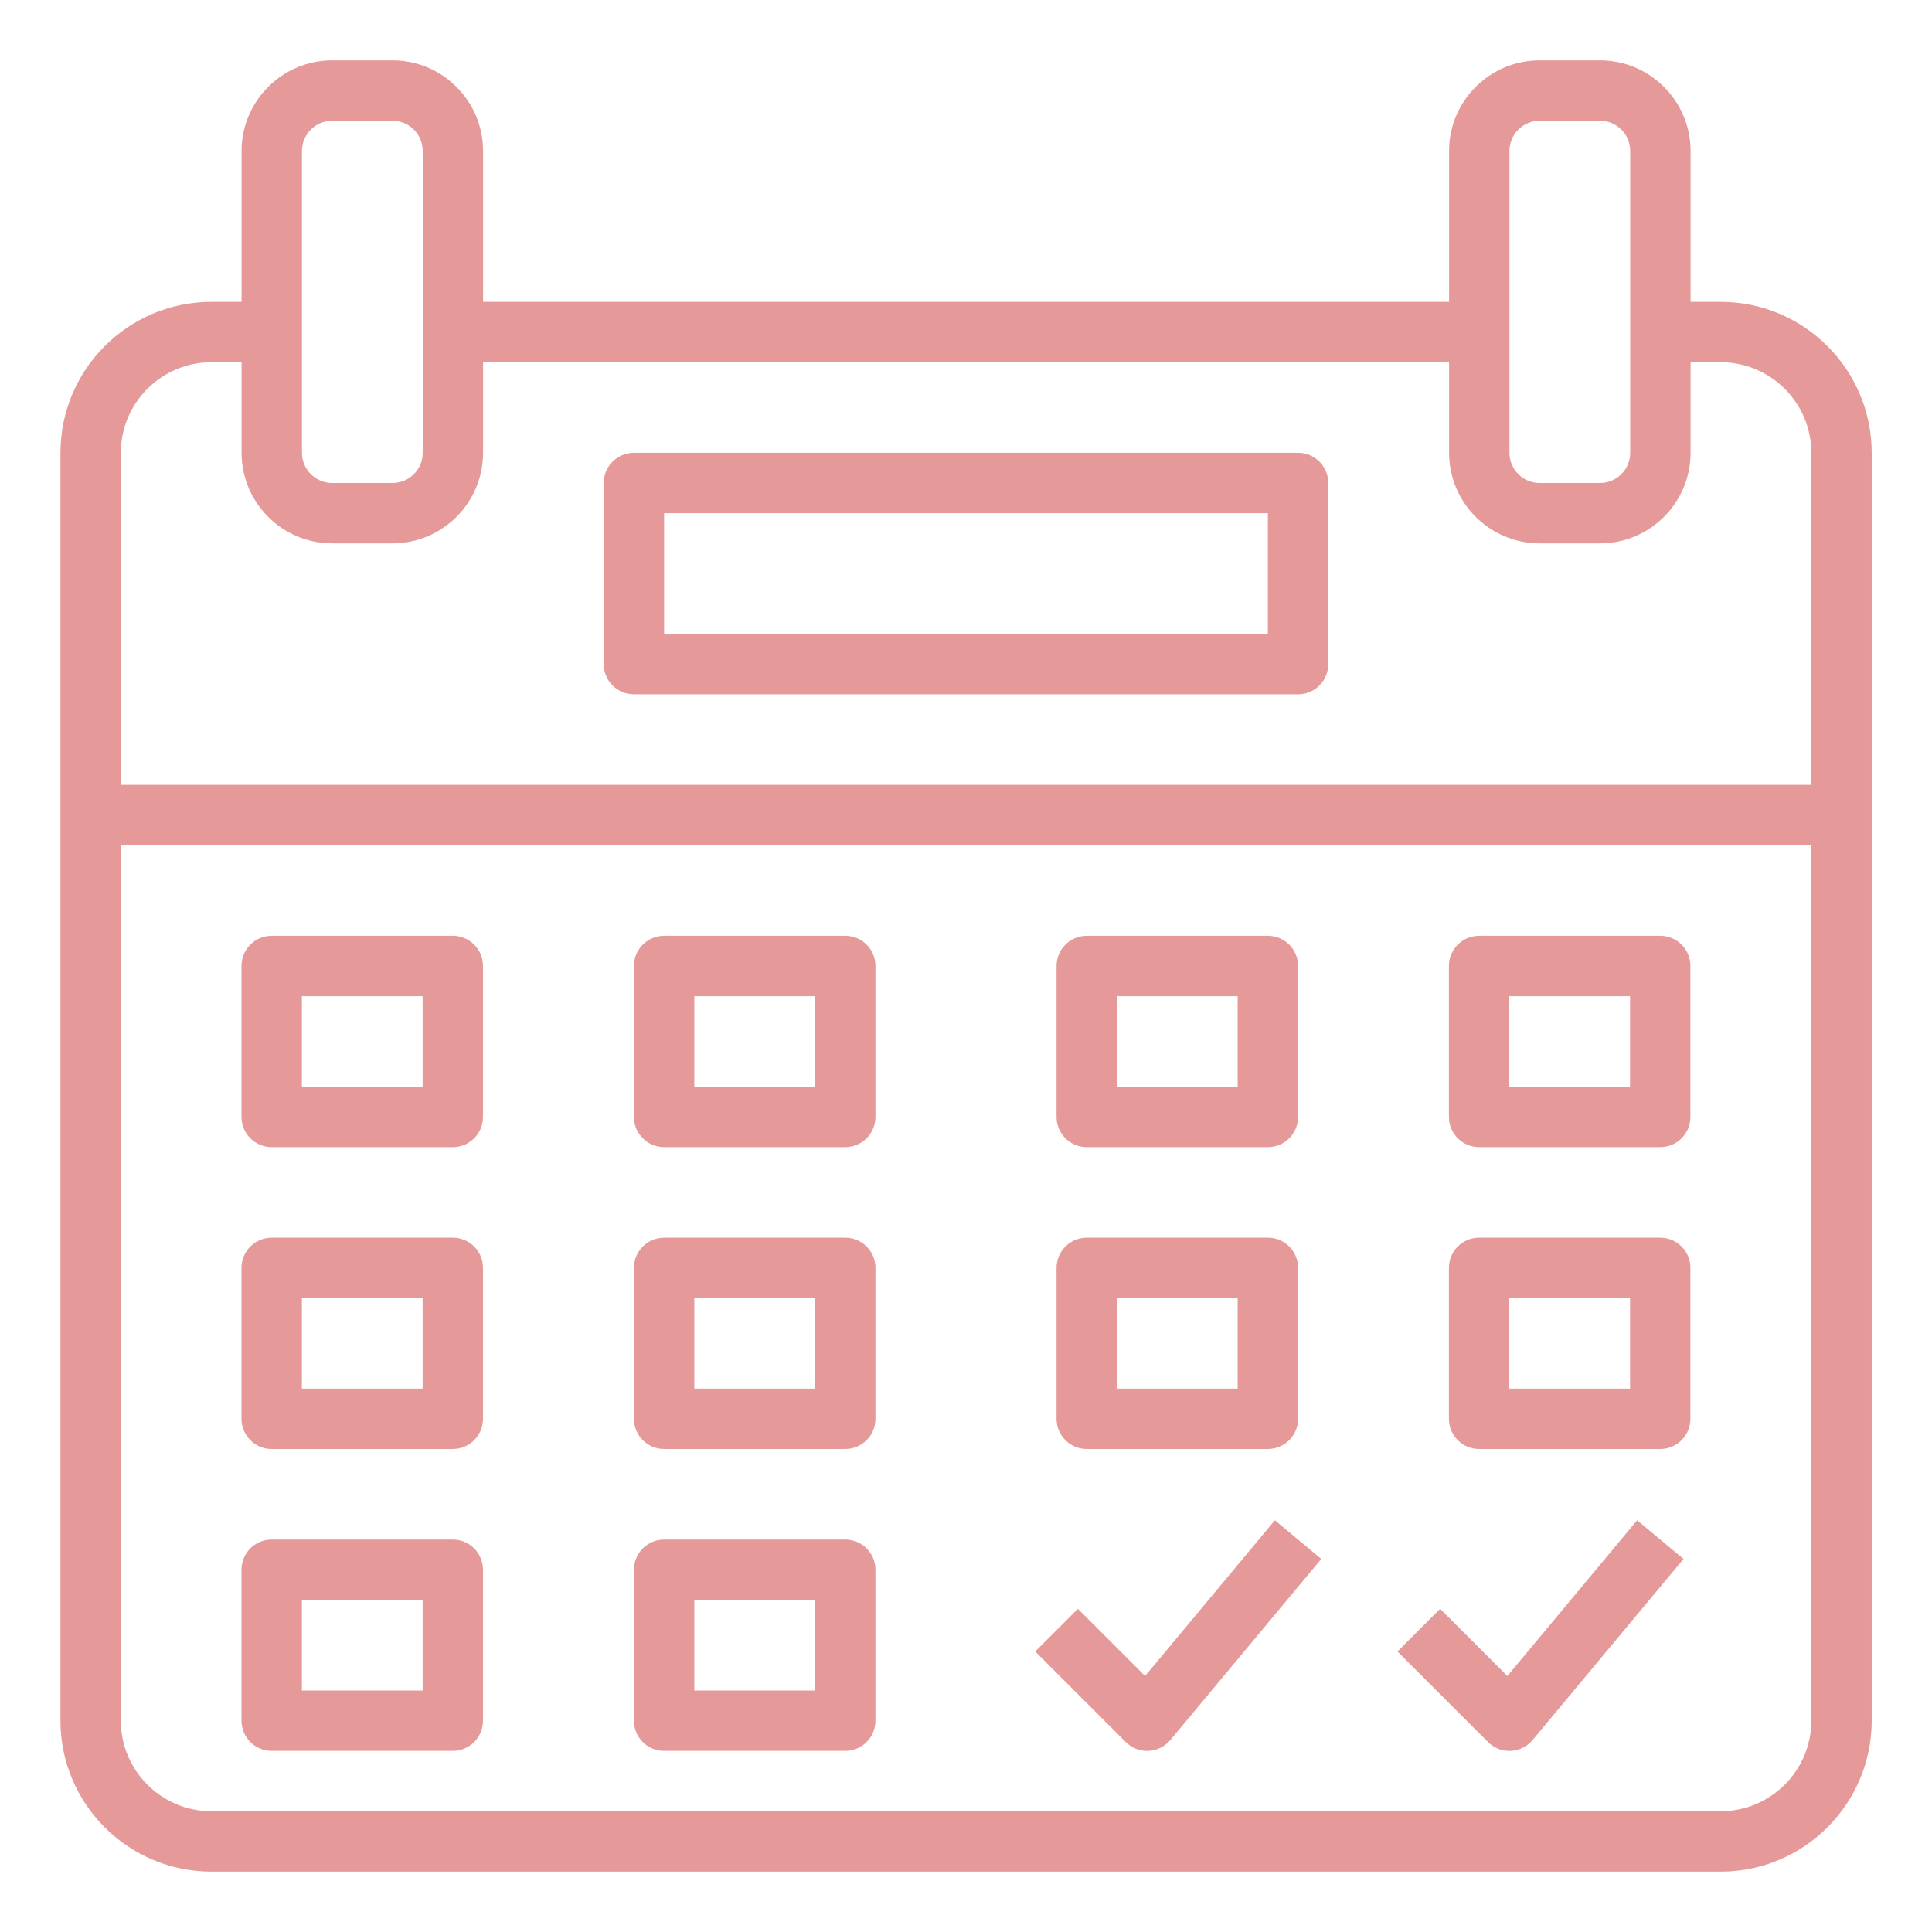 <?xml version="1.0" encoding="UTF-8"?>
<svg width="1200pt" height="1200pt" version="1.1" viewBox="0 0 1200 1200" xmlns="http://www.w3.org/2000/svg">
 <g fill="#e69999">
  <path d="m1068.8 187.5h-18.75v-93.75c0-31.012-25.238-56.25-56.25-56.25h-37.5c-31.012 0-56.25 25.238-56.25 56.25v93.75h-600v-93.75c0-31.012-25.238-56.25-56.25-56.25h-37.5c-31.012 0-56.25 25.238-56.25 56.25v93.75h-18.75c-51.695 0-93.75 42.055-93.75 93.75v787.5c0 51.695 42.055 93.75 93.75 93.75h937.5c51.695 0 93.75-42.055 93.75-93.75v-787.5c0-51.695-42.055-93.75-93.75-93.75zm-131.25-93.75c0-10.352 8.398-18.75 18.75-18.75h37.5c10.352 0 18.75 8.398 18.75 18.75v187.5c0 10.352-8.398 18.75-18.75 18.75h-37.5c-10.352 0-18.75-8.398-18.75-18.75zm-750 0c0-10.352 8.398-18.75 18.75-18.75h37.5c10.352 0 18.75 8.398 18.75 18.75v187.5c0 10.352-8.398 18.75-18.75 18.75h-37.5c-10.352 0-18.75-8.398-18.75-18.75zm-56.25 131.25h18.75v56.25c0 31.012 25.238 56.25 56.25 56.25h37.5c31.012 0 56.25-25.238 56.25-56.25v-56.25h600v56.25c0 31.012 25.238 56.25 56.25 56.25h37.5c31.012 0 56.25-25.238 56.25-56.25v-56.25h18.75c31.012 0 56.25 25.238 56.25 56.25v206.25h-1050v-206.25c0-31.012 25.238-56.25 56.25-56.25zm937.5 900h-937.5c-31.012 0-56.25-25.238-56.25-56.25v-543.75h1050v543.75c0 31.012-25.238 56.25-56.25 56.25z"/>
  <path d="m393.75 431.25h412.5c10.367 0 18.75-8.383 18.75-18.75v-112.5c0-10.367-8.383-18.75-18.75-18.75h-412.5c-10.367 0-18.75 8.383-18.75 18.75v112.5c0 10.367 8.383 18.75 18.75 18.75zm18.75-112.5h375v75h-375z"/>
  <path d="m281.25 581.25h-112.5c-10.367 0-18.75 8.383-18.75 18.75v93.75c0 10.367 8.383 18.75 18.75 18.75h112.5c10.367 0 18.75-8.383 18.75-18.75v-93.75c0-10.367-8.383-18.75-18.75-18.75zm-18.75 93.75h-75v-56.25h75z"/>
  <path d="m525 581.25h-112.5c-10.367 0-18.75 8.383-18.75 18.75v93.75c0 10.367 8.383 18.75 18.75 18.75h112.5c10.367 0 18.75-8.383 18.75-18.75v-93.75c0-10.367-8.383-18.75-18.75-18.75zm-18.75 93.75h-75v-56.25h75z"/>
  <path d="m675 712.5h112.5c10.367 0 18.75-8.383 18.75-18.75v-93.75c0-10.367-8.383-18.75-18.75-18.75h-112.5c-10.367 0-18.75 8.383-18.75 18.75v93.75c0 10.367 8.383 18.75 18.75 18.75zm18.75-93.75h75v56.25h-75z"/>
  <path d="m1031.2 581.25h-112.5c-10.367 0-18.75 8.383-18.75 18.75v93.75c0 10.367 8.383 18.75 18.75 18.75h112.5c10.367 0 18.75-8.383 18.75-18.75v-93.75c0-10.367-8.383-18.75-18.75-18.75zm-18.75 93.75h-75v-56.25h75z"/>
  <path d="m281.25 768.75h-112.5c-10.367 0-18.75 8.383-18.75 18.75v93.75c0 10.367 8.383 18.75 18.75 18.75h112.5c10.367 0 18.75-8.383 18.75-18.75v-93.75c0-10.367-8.383-18.75-18.75-18.75zm-18.75 93.75h-75v-56.25h75z"/>
  <path d="m525 768.75h-112.5c-10.367 0-18.75 8.383-18.75 18.75v93.75c0 10.367 8.383 18.75 18.75 18.75h112.5c10.367 0 18.75-8.383 18.75-18.75v-93.75c0-10.367-8.383-18.75-18.75-18.75zm-18.75 93.75h-75v-56.25h75z"/>
  <path d="m675 900h112.5c10.367 0 18.75-8.383 18.75-18.75v-93.75c0-10.367-8.383-18.75-18.75-18.75h-112.5c-10.367 0-18.75 8.383-18.75 18.75v93.75c0 10.367 8.383 18.75 18.75 18.75zm18.75-93.75h75v56.25h-75z"/>
  <path d="m1031.2 768.75h-112.5c-10.367 0-18.75 8.383-18.75 18.75v93.75c0 10.367 8.383 18.75 18.75 18.75h112.5c10.367 0 18.75-8.383 18.75-18.75v-93.75c0-10.367-8.383-18.75-18.75-18.75zm-18.75 93.75h-75v-56.25h75z"/>
  <path d="m281.25 956.25h-112.5c-10.367 0-18.75 8.383-18.75 18.75v93.75c0 10.367 8.383 18.75 18.75 18.75h112.5c10.367 0 18.75-8.383 18.75-18.75v-93.75c0-10.367-8.383-18.75-18.75-18.75zm-18.75 93.75h-75v-56.25h75z"/>
  <path d="m525 956.25h-112.5c-10.367 0-18.75 8.383-18.75 18.75v93.75c0 10.367 8.383 18.75 18.75 18.75h112.5c10.367 0 18.75-8.383 18.75-18.75v-93.75c0-10.367-8.383-18.75-18.75-18.75zm-18.75 93.75h-75v-56.25h75z"/>
  <path d="m711.24 1041-41.738-41.738-26.512 26.512 56.25 56.25c3.508 3.547 8.289 5.496 13.258 5.496 0.281 0 0.562 0 0.844-0.02 5.269-0.242 10.18-2.68 13.574-6.711l93.75-112.5-28.82-24.02z"/>
  <path d="m936.24 1041-41.738-41.738-26.512 26.512 56.25 56.25c3.508 3.547 8.289 5.496 13.258 5.496 0.281 0 0.562 0 0.844-0.02 5.269-0.242 10.18-2.68 13.574-6.711l93.75-112.5-28.82-24.02z"/>
 </g>
</svg>
